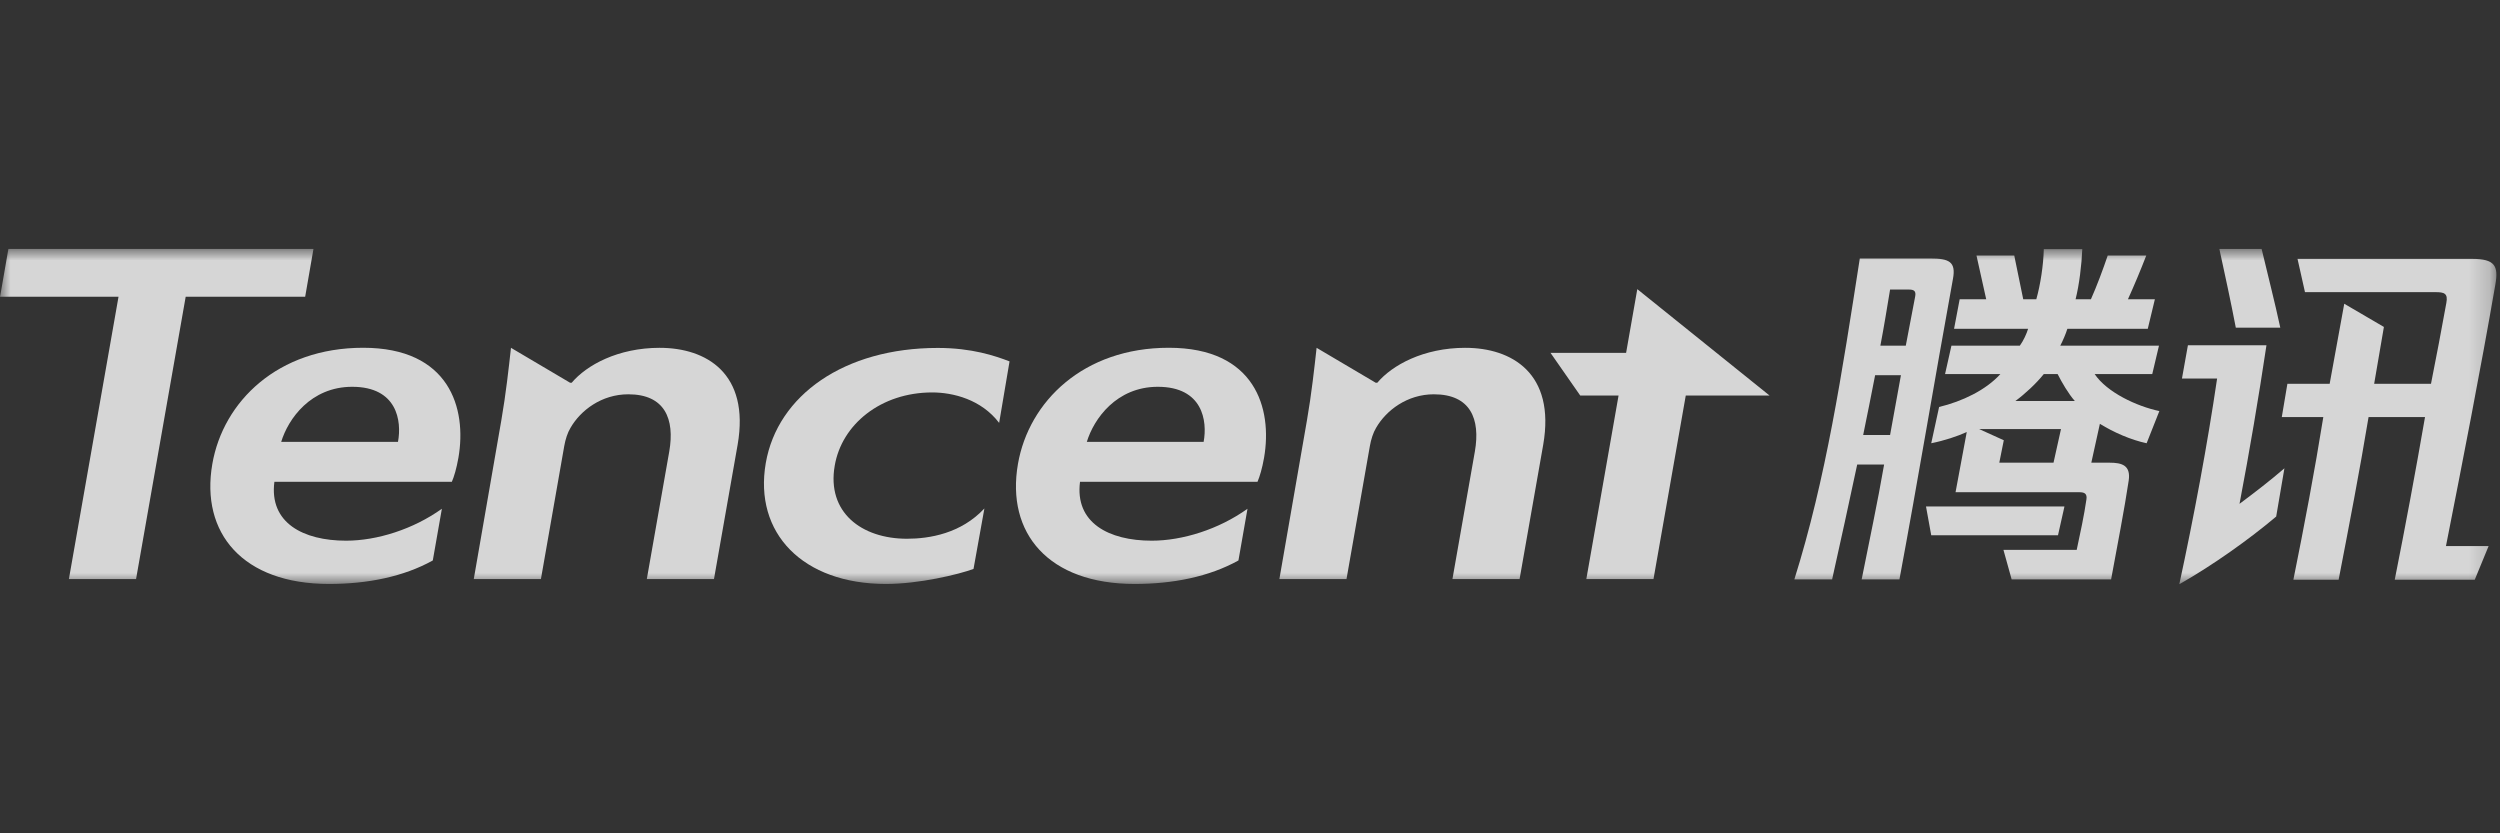 <svg width="120" height="40" viewBox="0 0 120 40" fill="none" xmlns="http://www.w3.org/2000/svg">
<rect x="0" y="0" width="120" height="40" fill="#333333" stroke="none"/>
<g clip-path="url(#clip0_893_2444)">
<g clip-path="url(#clip1_893_2444)">
<mask id="mask0_893_2444" style="mask-type:luminance" maskUnits="userSpaceOnUse" x="0" y="11" width="120" height="18">
<path d="M119.828 11.938H0.003V28.043H119.828V11.938Z" fill="white"/>
</mask>
<g mask="url(#mask0_893_2444)">
<path d="M78.053 16.937H74.424L75.851 18.985H77.691L76.144 27.794H79.368L80.917 18.985H84.938L78.59 13.879L78.053 16.937Z" fill="white" fill-opacity="0.8"/>
<path d="M15.048 11.938H0.404L0.003 14.244H5.689L3.307 27.795H6.531L8.913 14.244H14.648L15.048 11.938Z" fill="white" fill-opacity="0.8"/>
<path d="M17.433 16.693C13.335 16.693 10.712 19.272 10.192 22.268C9.614 25.595 11.659 28.03 15.793 28.03C17.642 28.03 19.37 27.682 20.774 26.902L21.21 24.42C19.838 25.404 18.093 25.953 16.613 25.953C14.552 25.953 12.913 25.094 13.171 23.125H21.689C21.792 22.893 21.915 22.483 22.004 21.972C22.417 19.594 21.574 16.693 17.433 16.693ZM19.103 21.211H13.497C13.834 20.101 14.923 18.566 16.906 18.566C19.064 18.566 19.292 20.206 19.103 21.211Z" fill="white" fill-opacity="0.8"/>
<path d="M31.67 16.695C29.658 16.695 28.151 17.529 27.441 18.372H27.365L24.527 16.695C24.423 17.636 24.283 18.914 24.065 20.168L22.741 27.796H25.964L27.084 21.408C27.139 21.095 27.245 20.762 27.384 20.537C27.865 19.698 28.876 18.926 30.157 18.926C31.916 18.926 32.395 20.113 32.125 21.669L31.047 27.796H34.271L35.406 21.348C36.002 17.915 33.891 16.696 31.67 16.696" fill="white" fill-opacity="0.8"/>
<path d="M70.339 16.695C68.326 16.695 66.82 17.529 66.11 18.372H66.035L63.197 16.695C63.093 17.636 62.953 18.914 62.735 20.168L61.41 27.796H64.632L65.754 21.408C65.808 21.095 65.915 20.762 66.052 20.537C66.535 19.698 67.544 18.926 68.825 18.926C70.587 18.926 71.064 20.113 70.794 21.669L69.717 27.796H72.94L74.074 21.348C74.671 17.915 72.56 16.696 70.339 16.696" fill="white" fill-opacity="0.8"/>
<path d="M56.102 16.693C52.005 16.693 49.383 19.272 48.862 22.268C48.284 25.595 50.328 28.03 54.463 28.03C56.311 28.03 58.041 27.682 59.445 26.902L59.88 24.42C58.508 25.404 56.763 25.953 55.283 25.953C53.223 25.953 51.585 25.094 51.841 23.125H60.36C60.462 22.893 60.586 22.483 60.675 21.972C61.087 19.594 60.243 16.693 56.102 16.693ZM57.774 21.211H52.167C52.504 20.101 53.593 18.566 55.575 18.566C57.734 18.566 57.962 20.206 57.774 21.211Z" fill="white" fill-opacity="0.8"/>
<path d="M36.758 22.221C36.174 25.591 38.533 28.03 42.527 28.03C44.115 28.03 46.011 27.575 46.729 27.308L47.251 24.406C46.13 25.61 44.612 25.86 43.536 25.86C41.341 25.86 39.68 24.583 40.066 22.357C40.402 20.367 42.287 18.837 44.744 18.837C45.745 18.837 47.102 19.172 47.959 20.299L48.458 17.347C47.765 17.081 46.655 16.701 45.012 16.701C40.531 16.701 37.323 18.971 36.758 22.222" fill="white" fill-opacity="0.8"/>
<path d="M93.74 13.395C92.861 18.225 92.071 23 91.173 27.811H89.36C89.719 25.997 90.132 24.077 90.437 22.299H89.145C88.75 24.166 88.337 26.033 87.942 27.811H86.129C87.654 22.945 88.409 17.937 89.27 12.409H92.663C93.543 12.409 93.901 12.552 93.74 13.395ZM91.245 18.009H90.006C89.82 18.968 89.628 19.925 89.432 20.881H90.724L91.245 18.009ZM91.622 13.898H90.724C90.581 14.76 90.437 15.657 90.258 16.591H91.478L91.927 14.239C91.981 13.97 91.874 13.898 91.622 13.898ZM98.784 25.692H92.699L92.448 24.31H99.09V24.328L98.784 25.692ZM100.794 20.343L100.383 22.209H101.261C101.854 22.209 102.285 22.335 102.177 23.071C101.98 24.399 101.621 26.248 101.333 27.811H96.559L96.165 26.393H99.682C99.844 25.638 100.042 24.722 100.149 23.969C100.185 23.717 100.077 23.627 99.826 23.627H93.866L94.404 20.737C93.974 20.935 93.328 21.15 92.699 21.276L93.077 19.535C94.19 19.266 95.319 18.727 96.019 17.955H93.363L93.669 16.591H96.954C97.133 16.34 97.278 16.017 97.349 15.783H93.795L94.064 14.365H95.338L94.871 12.264H96.684L97.115 14.365H97.743C97.94 13.665 98.084 12.732 98.102 11.959H99.95C99.915 12.732 99.808 13.646 99.628 14.365H100.364C100.652 13.719 100.938 12.947 101.171 12.264H103.021C102.747 12.973 102.454 13.673 102.141 14.365H103.434L103.093 15.783H99.233C99.162 16.017 99.017 16.357 98.893 16.591H103.631L103.308 17.955H100.543C101.136 18.834 102.555 19.499 103.649 19.732L103.038 21.276C102.285 21.115 101.459 20.755 100.794 20.343M98.928 20.594H94.996L96.182 21.132L95.966 22.209H98.569L98.928 20.594ZM99.592 19.248C99.287 18.906 98.964 18.349 98.766 17.955H98.102C97.743 18.404 97.204 18.906 96.738 19.248H99.592Z" fill="white" fill-opacity="0.8"/>
<path d="M105.02 16.572H108.79C108.409 19.118 107.978 21.655 107.497 24.184C108.216 23.646 108.97 23.07 109.652 22.478L109.257 24.794C107.982 25.871 106.223 27.128 104.607 28.043C105.308 24.794 105.954 21.348 106.421 18.171H104.734L105.02 16.572ZM109.454 15.729C109.185 14.472 108.844 13.162 108.556 11.941H106.528C106.797 13.179 107.085 14.508 107.319 15.729H109.454ZM118.663 12.426H110.281L110.639 14.023H116.904C117.317 14.023 117.515 14.077 117.424 14.544C117.19 15.839 116.944 17.131 116.688 18.421H113.96L114.427 15.693L112.524 14.58L111.824 18.421H109.795L109.526 20.019H111.519C111.105 22.604 110.603 25.242 110.082 27.828H112.254C112.757 25.225 113.26 22.622 113.691 20.019H116.401C115.949 22.628 115.464 25.231 114.947 27.828H118.788L119.453 26.212H117.406C118.215 22.102 119.058 17.811 119.776 13.665C119.937 12.767 119.759 12.426 118.663 12.426Z" fill="white" fill-opacity="0.8"/>
</g>
</g>
</g>
<defs>
<clipPath id="clip0_893_2444">
<rect width="120" height="40" fill="white"/>
</clipPath>
<clipPath id="clip1_893_2444">
<rect width="120" height="16.119" fill="white" transform="translate(0 11.94)"/>
</clipPath>
</defs>
</svg>
